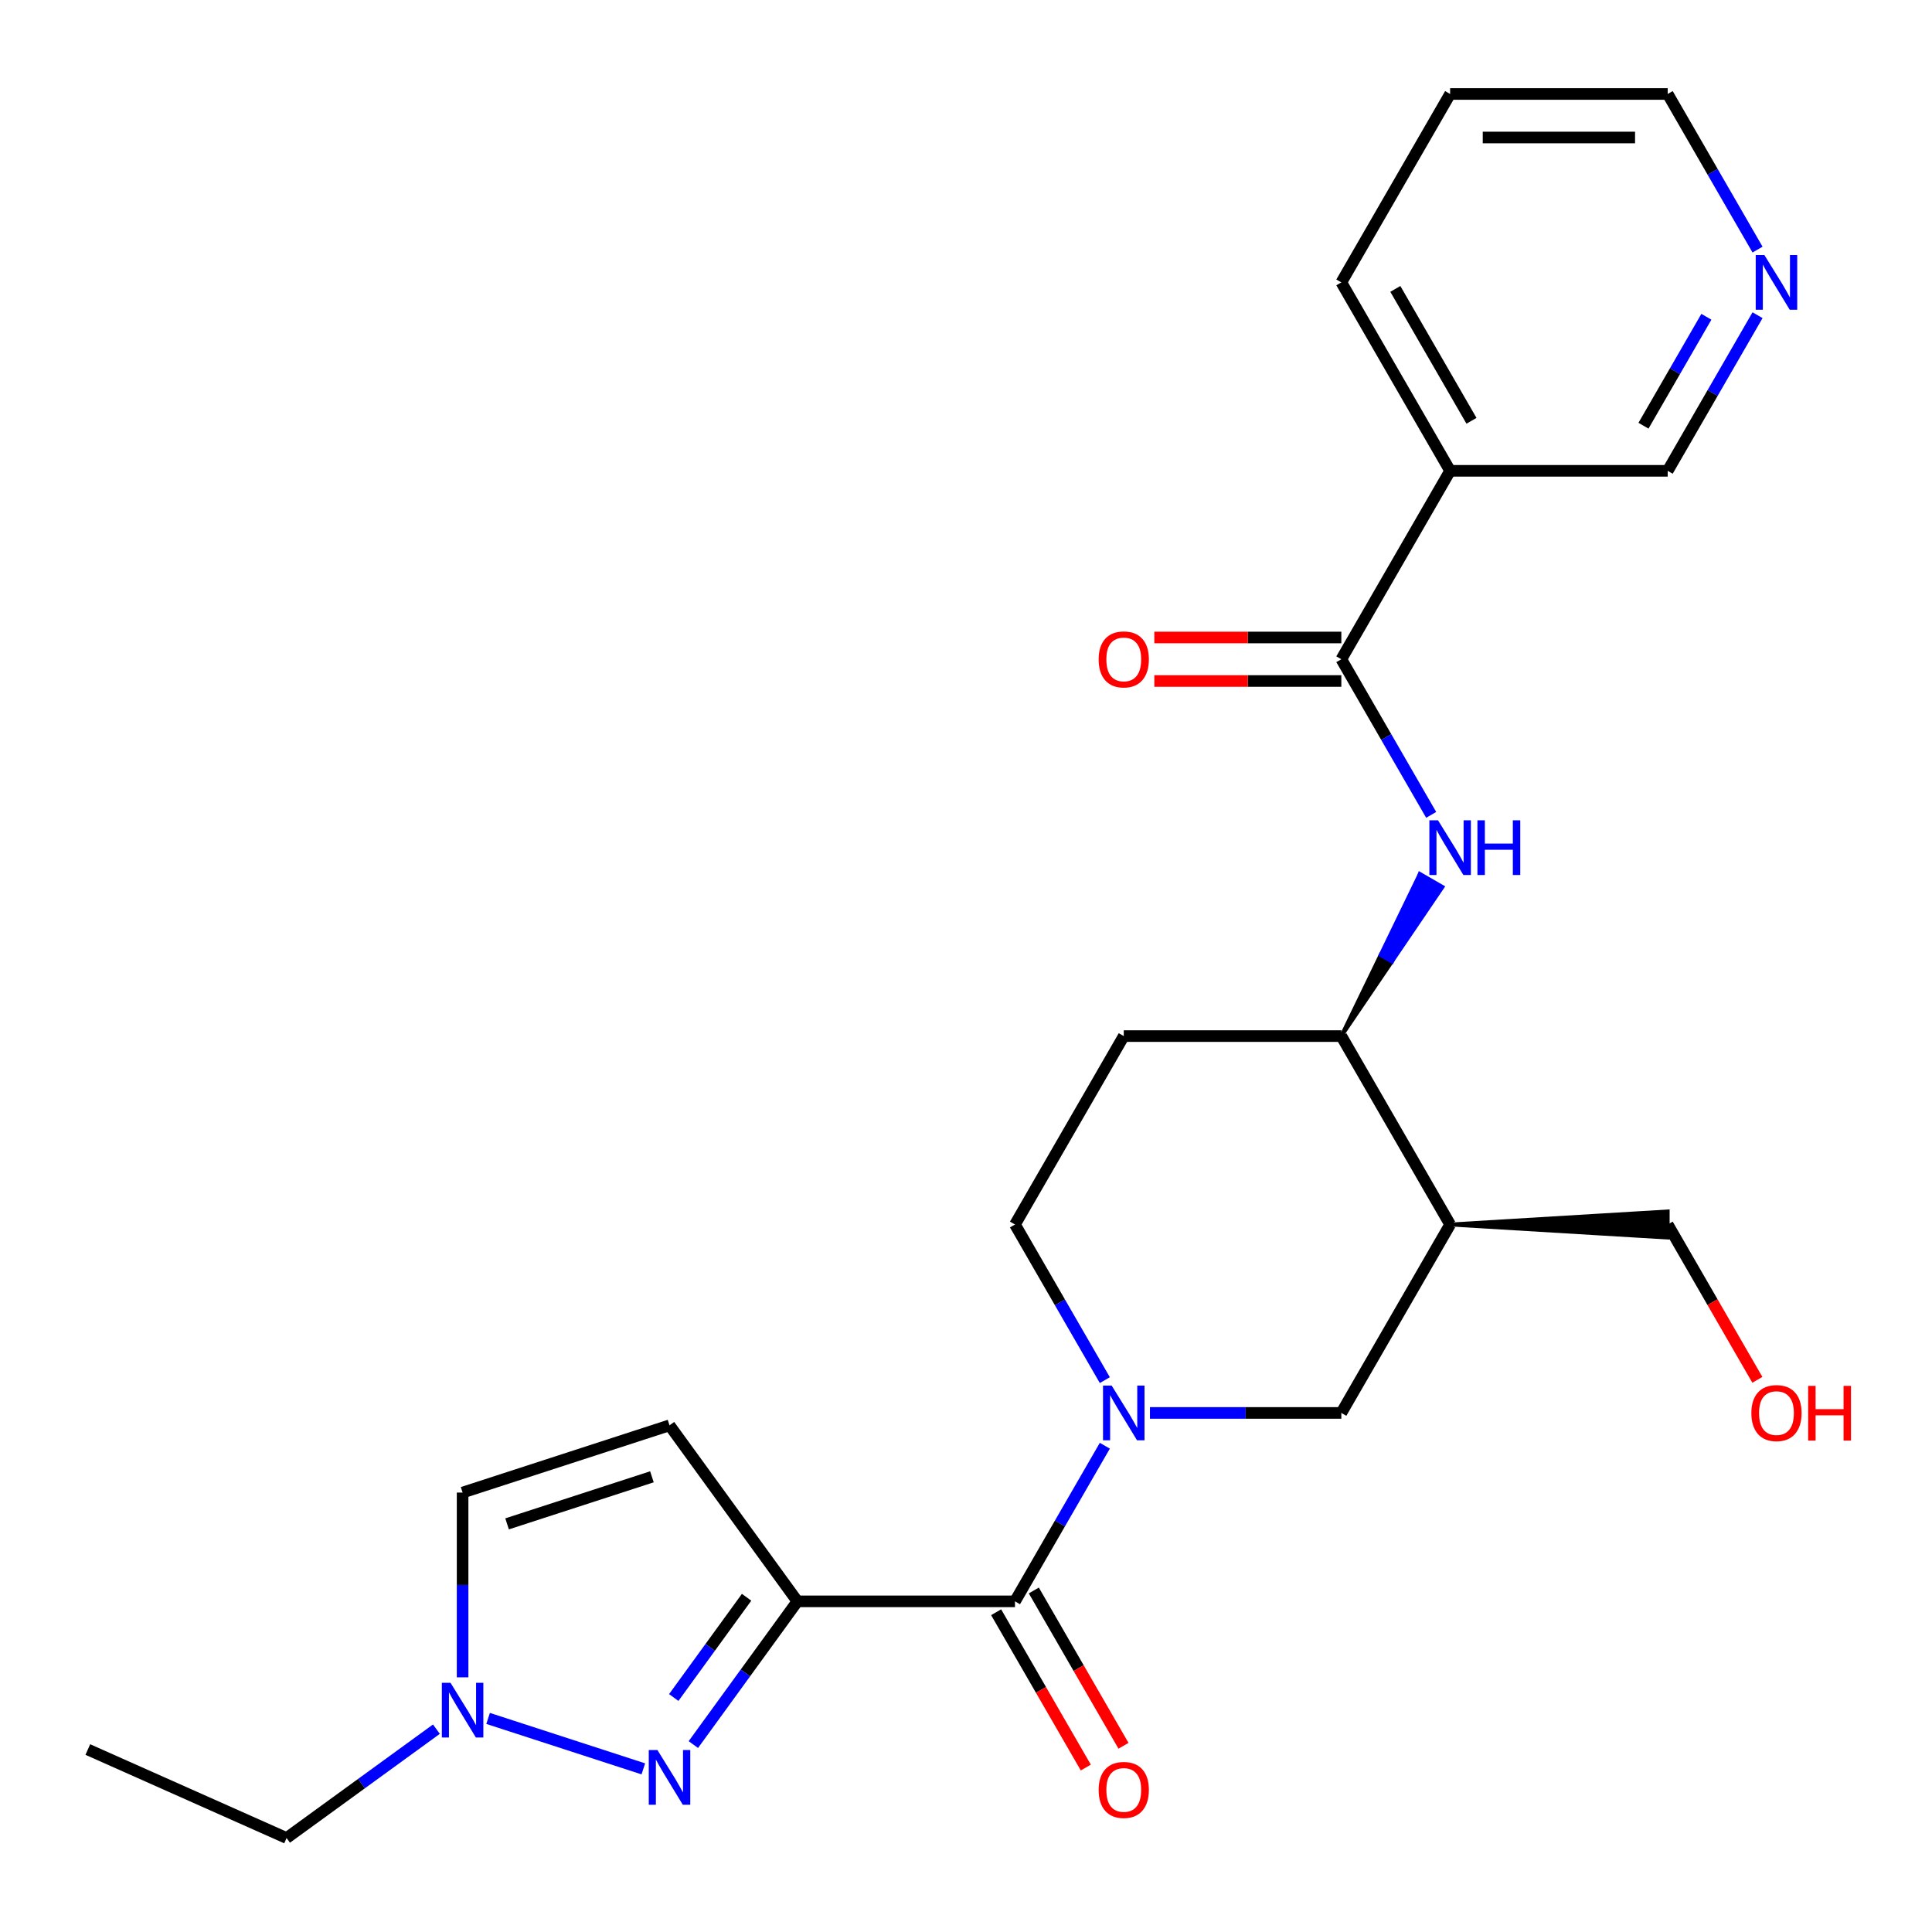 <?xml version='1.0' encoding='iso-8859-1'?>
<svg version='1.1' baseProfile='full'
              xmlns='http://www.w3.org/2000/svg'
                      xmlns:rdkit='http://www.rdkit.org/xml'
                      xmlns:xlink='http://www.w3.org/1999/xlink'
                  xml:space='preserve'
width='1000px' height='1000px' viewBox='0 0 1000 1000'>
<!-- END OF HEADER -->
<rect style='opacity:1.0;fill:#FFFFFF;stroke:none' width='1000' height='1000' x='0' y='0'> </rect>
<path class='bond-0' d='M 412.735,828.857 L 385.806,865.923' style='fill:none;fill-rule:evenodd;stroke:#000000;stroke-width:6px;stroke-linecap:butt;stroke-linejoin:miter;stroke-opacity:1' />
<path class='bond-0' d='M 385.806,865.923 L 358.876,902.989' style='fill:none;fill-rule:evenodd;stroke:#0000FF;stroke-width:6px;stroke-linecap:butt;stroke-linejoin:miter;stroke-opacity:1' />
<path class='bond-0' d='M 386.435,826.739 L 367.584,852.685' style='fill:none;fill-rule:evenodd;stroke:#000000;stroke-width:6px;stroke-linecap:butt;stroke-linejoin:miter;stroke-opacity:1' />
<path class='bond-0' d='M 367.584,852.685 L 348.733,878.631' style='fill:none;fill-rule:evenodd;stroke:#0000FF;stroke-width:6px;stroke-linecap:butt;stroke-linejoin:miter;stroke-opacity:1' />
<path class='bond-2' d='M 412.735,828.857 L 525.35,828.857' style='fill:none;fill-rule:evenodd;stroke:#000000;stroke-width:6px;stroke-linecap:butt;stroke-linejoin:miter;stroke-opacity:1' />
<path class='bond-4' d='M 412.735,828.857 L 346.542,737.751' style='fill:none;fill-rule:evenodd;stroke:#000000;stroke-width:6px;stroke-linecap:butt;stroke-linejoin:miter;stroke-opacity:1' />
<path class='bond-5' d='M 332.987,915.56 L 252.639,889.453' style='fill:none;fill-rule:evenodd;stroke:#0000FF;stroke-width:6px;stroke-linecap:butt;stroke-linejoin:miter;stroke-opacity:1' />
<path class='bond-1' d='M 571.856,748.306 L 548.603,788.582' style='fill:none;fill-rule:evenodd;stroke:#0000FF;stroke-width:6px;stroke-linecap:butt;stroke-linejoin:miter;stroke-opacity:1' />
<path class='bond-1' d='M 548.603,788.582 L 525.35,828.857' style='fill:none;fill-rule:evenodd;stroke:#000000;stroke-width:6px;stroke-linecap:butt;stroke-linejoin:miter;stroke-opacity:1' />
<path class='bond-8' d='M 595.212,731.331 L 644.742,731.331' style='fill:none;fill-rule:evenodd;stroke:#0000FF;stroke-width:6px;stroke-linecap:butt;stroke-linejoin:miter;stroke-opacity:1' />
<path class='bond-8' d='M 644.742,731.331 L 694.271,731.331' style='fill:none;fill-rule:evenodd;stroke:#000000;stroke-width:6px;stroke-linecap:butt;stroke-linejoin:miter;stroke-opacity:1' />
<path class='bond-12' d='M 571.856,714.355 L 548.603,674.079' style='fill:none;fill-rule:evenodd;stroke:#0000FF;stroke-width:6px;stroke-linecap:butt;stroke-linejoin:miter;stroke-opacity:1' />
<path class='bond-12' d='M 548.603,674.079 L 525.35,633.804' style='fill:none;fill-rule:evenodd;stroke:#000000;stroke-width:6px;stroke-linecap:butt;stroke-linejoin:miter;stroke-opacity:1' />
<path class='bond-14' d='M 515.597,834.488 L 538.804,874.684' style='fill:none;fill-rule:evenodd;stroke:#000000;stroke-width:6px;stroke-linecap:butt;stroke-linejoin:miter;stroke-opacity:1' />
<path class='bond-14' d='M 538.804,874.684 L 562.011,914.88' style='fill:none;fill-rule:evenodd;stroke:#FF0000;stroke-width:6px;stroke-linecap:butt;stroke-linejoin:miter;stroke-opacity:1' />
<path class='bond-14' d='M 535.103,823.227 L 558.31,863.422' style='fill:none;fill-rule:evenodd;stroke:#000000;stroke-width:6px;stroke-linecap:butt;stroke-linejoin:miter;stroke-opacity:1' />
<path class='bond-14' d='M 558.31,863.422 L 581.517,903.618' style='fill:none;fill-rule:evenodd;stroke:#FF0000;stroke-width:6px;stroke-linecap:butt;stroke-linejoin:miter;stroke-opacity:1' />
<path class='bond-3' d='M 694.271,341.223 L 717.525,381.499' style='fill:none;fill-rule:evenodd;stroke:#000000;stroke-width:6px;stroke-linecap:butt;stroke-linejoin:miter;stroke-opacity:1' />
<path class='bond-3' d='M 717.525,381.499 L 740.778,421.775' style='fill:none;fill-rule:evenodd;stroke:#0000FF;stroke-width:6px;stroke-linecap:butt;stroke-linejoin:miter;stroke-opacity:1' />
<path class='bond-10' d='M 694.271,341.223 L 750.579,243.696' style='fill:none;fill-rule:evenodd;stroke:#000000;stroke-width:6px;stroke-linecap:butt;stroke-linejoin:miter;stroke-opacity:1' />
<path class='bond-15' d='M 694.271,329.962 L 645.872,329.962' style='fill:none;fill-rule:evenodd;stroke:#000000;stroke-width:6px;stroke-linecap:butt;stroke-linejoin:miter;stroke-opacity:1' />
<path class='bond-15' d='M 645.872,329.962 L 597.472,329.962' style='fill:none;fill-rule:evenodd;stroke:#FF0000;stroke-width:6px;stroke-linecap:butt;stroke-linejoin:miter;stroke-opacity:1' />
<path class='bond-15' d='M 694.271,352.484 L 645.872,352.484' style='fill:none;fill-rule:evenodd;stroke:#000000;stroke-width:6px;stroke-linecap:butt;stroke-linejoin:miter;stroke-opacity:1' />
<path class='bond-15' d='M 645.872,352.484 L 597.472,352.484' style='fill:none;fill-rule:evenodd;stroke:#FF0000;stroke-width:6px;stroke-linecap:butt;stroke-linejoin:miter;stroke-opacity:1' />
<path class='bond-11' d='M 346.542,737.751 L 239.44,772.55' style='fill:none;fill-rule:evenodd;stroke:#000000;stroke-width:6px;stroke-linecap:butt;stroke-linejoin:miter;stroke-opacity:1' />
<path class='bond-11' d='M 337.437,764.391 L 262.465,788.751' style='fill:none;fill-rule:evenodd;stroke:#000000;stroke-width:6px;stroke-linecap:butt;stroke-linejoin:miter;stroke-opacity:1' />
<path class='bond-19' d='M 225.884,895.013 L 187.109,923.185' style='fill:none;fill-rule:evenodd;stroke:#0000FF;stroke-width:6px;stroke-linecap:butt;stroke-linejoin:miter;stroke-opacity:1' />
<path class='bond-19' d='M 187.109,923.185 L 148.333,951.358' style='fill:none;fill-rule:evenodd;stroke:#000000;stroke-width:6px;stroke-linecap:butt;stroke-linejoin:miter;stroke-opacity:1' />
<path class='bond-25' d='M 239.44,868.189 L 239.44,820.37' style='fill:none;fill-rule:evenodd;stroke:#0000FF;stroke-width:6px;stroke-linecap:butt;stroke-linejoin:miter;stroke-opacity:1' />
<path class='bond-25' d='M 239.44,820.37 L 239.44,772.55' style='fill:none;fill-rule:evenodd;stroke:#000000;stroke-width:6px;stroke-linecap:butt;stroke-linejoin:miter;stroke-opacity:1' />
<path class='bond-6' d='M 694.271,536.277 L 720.45,497.69 L 714.599,494.312 Z' style='fill:#000000;fill-rule:evenodd;fill-opacity:1;stroke:#000000;stroke-width:2px;stroke-linecap:butt;stroke-linejoin:miter;stroke-opacity:1;' />
<path class='bond-6' d='M 720.45,497.69 L 734.926,452.347 L 746.629,459.104 Z' style='fill:#0000FF;fill-rule:evenodd;fill-opacity:1;stroke:#0000FF;stroke-width:2px;stroke-linecap:butt;stroke-linejoin:miter;stroke-opacity:1;' />
<path class='bond-6' d='M 720.45,497.69 L 714.599,494.312 L 734.926,452.347 Z' style='fill:#0000FF;fill-rule:evenodd;fill-opacity:1;stroke:#0000FF;stroke-width:2px;stroke-linecap:butt;stroke-linejoin:miter;stroke-opacity:1;' />
<path class='bond-7' d='M 750.579,633.804 L 694.271,731.331' style='fill:none;fill-rule:evenodd;stroke:#000000;stroke-width:6px;stroke-linecap:butt;stroke-linejoin:miter;stroke-opacity:1' />
<path class='bond-18' d='M 750.579,633.804 L 863.193,640.561 L 863.193,627.047 Z' style='fill:#000000;fill-rule:evenodd;fill-opacity:1;stroke:#000000;stroke-width:2px;stroke-linecap:butt;stroke-linejoin:miter;stroke-opacity:1;' />
<path class='bond-26' d='M 750.579,633.804 L 694.271,536.277' style='fill:none;fill-rule:evenodd;stroke:#000000;stroke-width:6px;stroke-linecap:butt;stroke-linejoin:miter;stroke-opacity:1' />
<path class='bond-9' d='M 694.271,536.277 L 581.657,536.277' style='fill:none;fill-rule:evenodd;stroke:#000000;stroke-width:6px;stroke-linecap:butt;stroke-linejoin:miter;stroke-opacity:1' />
<path class='bond-17' d='M 750.579,243.696 L 863.193,243.696' style='fill:none;fill-rule:evenodd;stroke:#000000;stroke-width:6px;stroke-linecap:butt;stroke-linejoin:miter;stroke-opacity:1' />
<path class='bond-20' d='M 750.579,243.696 L 694.271,146.169' style='fill:none;fill-rule:evenodd;stroke:#000000;stroke-width:6px;stroke-linecap:butt;stroke-linejoin:miter;stroke-opacity:1' />
<path class='bond-20' d='M 761.638,217.806 L 722.223,149.537' style='fill:none;fill-rule:evenodd;stroke:#000000;stroke-width:6px;stroke-linecap:butt;stroke-linejoin:miter;stroke-opacity:1' />
<path class='bond-13' d='M 525.35,633.804 L 581.657,536.277' style='fill:none;fill-rule:evenodd;stroke:#000000;stroke-width:6px;stroke-linecap:butt;stroke-linejoin:miter;stroke-opacity:1' />
<path class='bond-16' d='M 909.699,163.145 L 886.446,203.42' style='fill:none;fill-rule:evenodd;stroke:#0000FF;stroke-width:6px;stroke-linecap:butt;stroke-linejoin:miter;stroke-opacity:1' />
<path class='bond-16' d='M 886.446,203.42 L 863.193,243.696' style='fill:none;fill-rule:evenodd;stroke:#000000;stroke-width:6px;stroke-linecap:butt;stroke-linejoin:miter;stroke-opacity:1' />
<path class='bond-16' d='M 883.218,163.966 L 866.941,192.159' style='fill:none;fill-rule:evenodd;stroke:#0000FF;stroke-width:6px;stroke-linecap:butt;stroke-linejoin:miter;stroke-opacity:1' />
<path class='bond-16' d='M 866.941,192.159 L 850.663,220.352' style='fill:none;fill-rule:evenodd;stroke:#000000;stroke-width:6px;stroke-linecap:butt;stroke-linejoin:miter;stroke-opacity:1' />
<path class='bond-27' d='M 909.699,129.194 L 886.446,88.918' style='fill:none;fill-rule:evenodd;stroke:#0000FF;stroke-width:6px;stroke-linecap:butt;stroke-linejoin:miter;stroke-opacity:1' />
<path class='bond-27' d='M 886.446,88.918 L 863.193,48.642' style='fill:none;fill-rule:evenodd;stroke:#000000;stroke-width:6px;stroke-linecap:butt;stroke-linejoin:miter;stroke-opacity:1' />
<path class='bond-21' d='M 863.193,633.804 L 886.4,673.999' style='fill:none;fill-rule:evenodd;stroke:#000000;stroke-width:6px;stroke-linecap:butt;stroke-linejoin:miter;stroke-opacity:1' />
<path class='bond-21' d='M 886.4,673.999 L 909.607,714.195' style='fill:none;fill-rule:evenodd;stroke:#FF0000;stroke-width:6px;stroke-linecap:butt;stroke-linejoin:miter;stroke-opacity:1' />
<path class='bond-24' d='M 148.333,951.358 L 45.455,905.553' style='fill:none;fill-rule:evenodd;stroke:#000000;stroke-width:6px;stroke-linecap:butt;stroke-linejoin:miter;stroke-opacity:1' />
<path class='bond-23' d='M 694.271,146.169 L 750.579,48.642' style='fill:none;fill-rule:evenodd;stroke:#000000;stroke-width:6px;stroke-linecap:butt;stroke-linejoin:miter;stroke-opacity:1' />
<path class='bond-22' d='M 863.193,48.642 L 750.579,48.642' style='fill:none;fill-rule:evenodd;stroke:#000000;stroke-width:6px;stroke-linecap:butt;stroke-linejoin:miter;stroke-opacity:1' />
<path class='bond-22' d='M 846.301,71.165 L 767.471,71.165' style='fill:none;fill-rule:evenodd;stroke:#000000;stroke-width:6px;stroke-linecap:butt;stroke-linejoin:miter;stroke-opacity:1' />
<path  class='atom-1' d='M 340.282 905.804
L 349.562 920.804
Q 350.482 922.284, 351.962 924.964
Q 353.442 927.644, 353.522 927.804
L 353.522 905.804
L 357.282 905.804
L 357.282 934.124
L 353.402 934.124
L 343.442 917.724
Q 342.282 915.804, 341.042 913.604
Q 339.842 911.404, 339.482 910.724
L 339.482 934.124
L 335.802 934.124
L 335.802 905.804
L 340.282 905.804
' fill='#0000FF'/>
<path  class='atom-2' d='M 575.397 717.171
L 584.677 732.171
Q 585.597 733.651, 587.077 736.331
Q 588.557 739.011, 588.637 739.171
L 588.637 717.171
L 592.397 717.171
L 592.397 745.491
L 588.517 745.491
L 578.557 729.091
Q 577.397 727.171, 576.157 724.971
Q 574.957 722.771, 574.597 722.091
L 574.597 745.491
L 570.917 745.491
L 570.917 717.171
L 575.397 717.171
' fill='#0000FF'/>
<path  class='atom-6' d='M 233.18 871.005
L 242.46 886.005
Q 243.38 887.485, 244.86 890.165
Q 246.34 892.845, 246.42 893.005
L 246.42 871.005
L 250.18 871.005
L 250.18 899.325
L 246.3 899.325
L 236.34 882.925
Q 235.18 881.005, 233.94 878.805
Q 232.74 876.605, 232.38 875.925
L 232.38 899.325
L 228.7 899.325
L 228.7 871.005
L 233.18 871.005
' fill='#0000FF'/>
<path  class='atom-7' d='M 744.319 424.59
L 753.599 439.59
Q 754.519 441.07, 755.999 443.75
Q 757.479 446.43, 757.559 446.59
L 757.559 424.59
L 761.319 424.59
L 761.319 452.91
L 757.439 452.91
L 747.479 436.51
Q 746.319 434.59, 745.079 432.39
Q 743.879 430.19, 743.519 429.51
L 743.519 452.91
L 739.839 452.91
L 739.839 424.59
L 744.319 424.59
' fill='#0000FF'/>
<path  class='atom-7' d='M 764.719 424.59
L 768.559 424.59
L 768.559 436.63
L 783.039 436.63
L 783.039 424.59
L 786.879 424.59
L 786.879 452.91
L 783.039 452.91
L 783.039 439.83
L 768.559 439.83
L 768.559 452.91
L 764.719 452.91
L 764.719 424.59
' fill='#0000FF'/>
<path  class='atom-15' d='M 568.657 926.464
Q 568.657 919.664, 572.017 915.864
Q 575.377 912.064, 581.657 912.064
Q 587.937 912.064, 591.297 915.864
Q 594.657 919.664, 594.657 926.464
Q 594.657 933.344, 591.257 937.264
Q 587.857 941.144, 581.657 941.144
Q 575.417 941.144, 572.017 937.264
Q 568.657 933.384, 568.657 926.464
M 581.657 937.944
Q 585.977 937.944, 588.297 935.064
Q 590.657 932.144, 590.657 926.464
Q 590.657 920.904, 588.297 918.104
Q 585.977 915.264, 581.657 915.264
Q 577.337 915.264, 574.977 918.064
Q 572.657 920.864, 572.657 926.464
Q 572.657 932.184, 574.977 935.064
Q 577.337 937.944, 581.657 937.944
' fill='#FF0000'/>
<path  class='atom-16' d='M 568.657 341.303
Q 568.657 334.503, 572.017 330.703
Q 575.377 326.903, 581.657 326.903
Q 587.937 326.903, 591.297 330.703
Q 594.657 334.503, 594.657 341.303
Q 594.657 348.183, 591.257 352.103
Q 587.857 355.983, 581.657 355.983
Q 575.417 355.983, 572.017 352.103
Q 568.657 348.223, 568.657 341.303
M 581.657 352.783
Q 585.977 352.783, 588.297 349.903
Q 590.657 346.983, 590.657 341.303
Q 590.657 335.743, 588.297 332.943
Q 585.977 330.103, 581.657 330.103
Q 577.337 330.103, 574.977 332.903
Q 572.657 335.703, 572.657 341.303
Q 572.657 347.023, 574.977 349.903
Q 577.337 352.783, 581.657 352.783
' fill='#FF0000'/>
<path  class='atom-17' d='M 913.24 132.009
L 922.52 147.009
Q 923.44 148.489, 924.92 151.169
Q 926.4 153.849, 926.48 154.009
L 926.48 132.009
L 930.24 132.009
L 930.24 160.329
L 926.36 160.329
L 916.4 143.929
Q 915.24 142.009, 914 139.809
Q 912.8 137.609, 912.44 136.929
L 912.44 160.329
L 908.76 160.329
L 908.76 132.009
L 913.24 132.009
' fill='#0000FF'/>
<path  class='atom-22' d='M 906.5 731.411
Q 906.5 724.611, 909.86 720.811
Q 913.22 717.011, 919.5 717.011
Q 925.78 717.011, 929.14 720.811
Q 932.5 724.611, 932.5 731.411
Q 932.5 738.291, 929.1 742.211
Q 925.7 746.091, 919.5 746.091
Q 913.26 746.091, 909.86 742.211
Q 906.5 738.331, 906.5 731.411
M 919.5 742.891
Q 923.82 742.891, 926.14 740.011
Q 928.5 737.091, 928.5 731.411
Q 928.5 725.851, 926.14 723.051
Q 923.82 720.211, 919.5 720.211
Q 915.18 720.211, 912.82 723.011
Q 910.5 725.811, 910.5 731.411
Q 910.5 737.131, 912.82 740.011
Q 915.18 742.891, 919.5 742.891
' fill='#FF0000'/>
<path  class='atom-22' d='M 935.9 717.331
L 939.74 717.331
L 939.74 729.371
L 954.22 729.371
L 954.22 717.331
L 958.06 717.331
L 958.06 745.651
L 954.22 745.651
L 954.22 732.571
L 939.74 732.571
L 939.74 745.651
L 935.9 745.651
L 935.9 717.331
' fill='#FF0000'/>
</svg>
